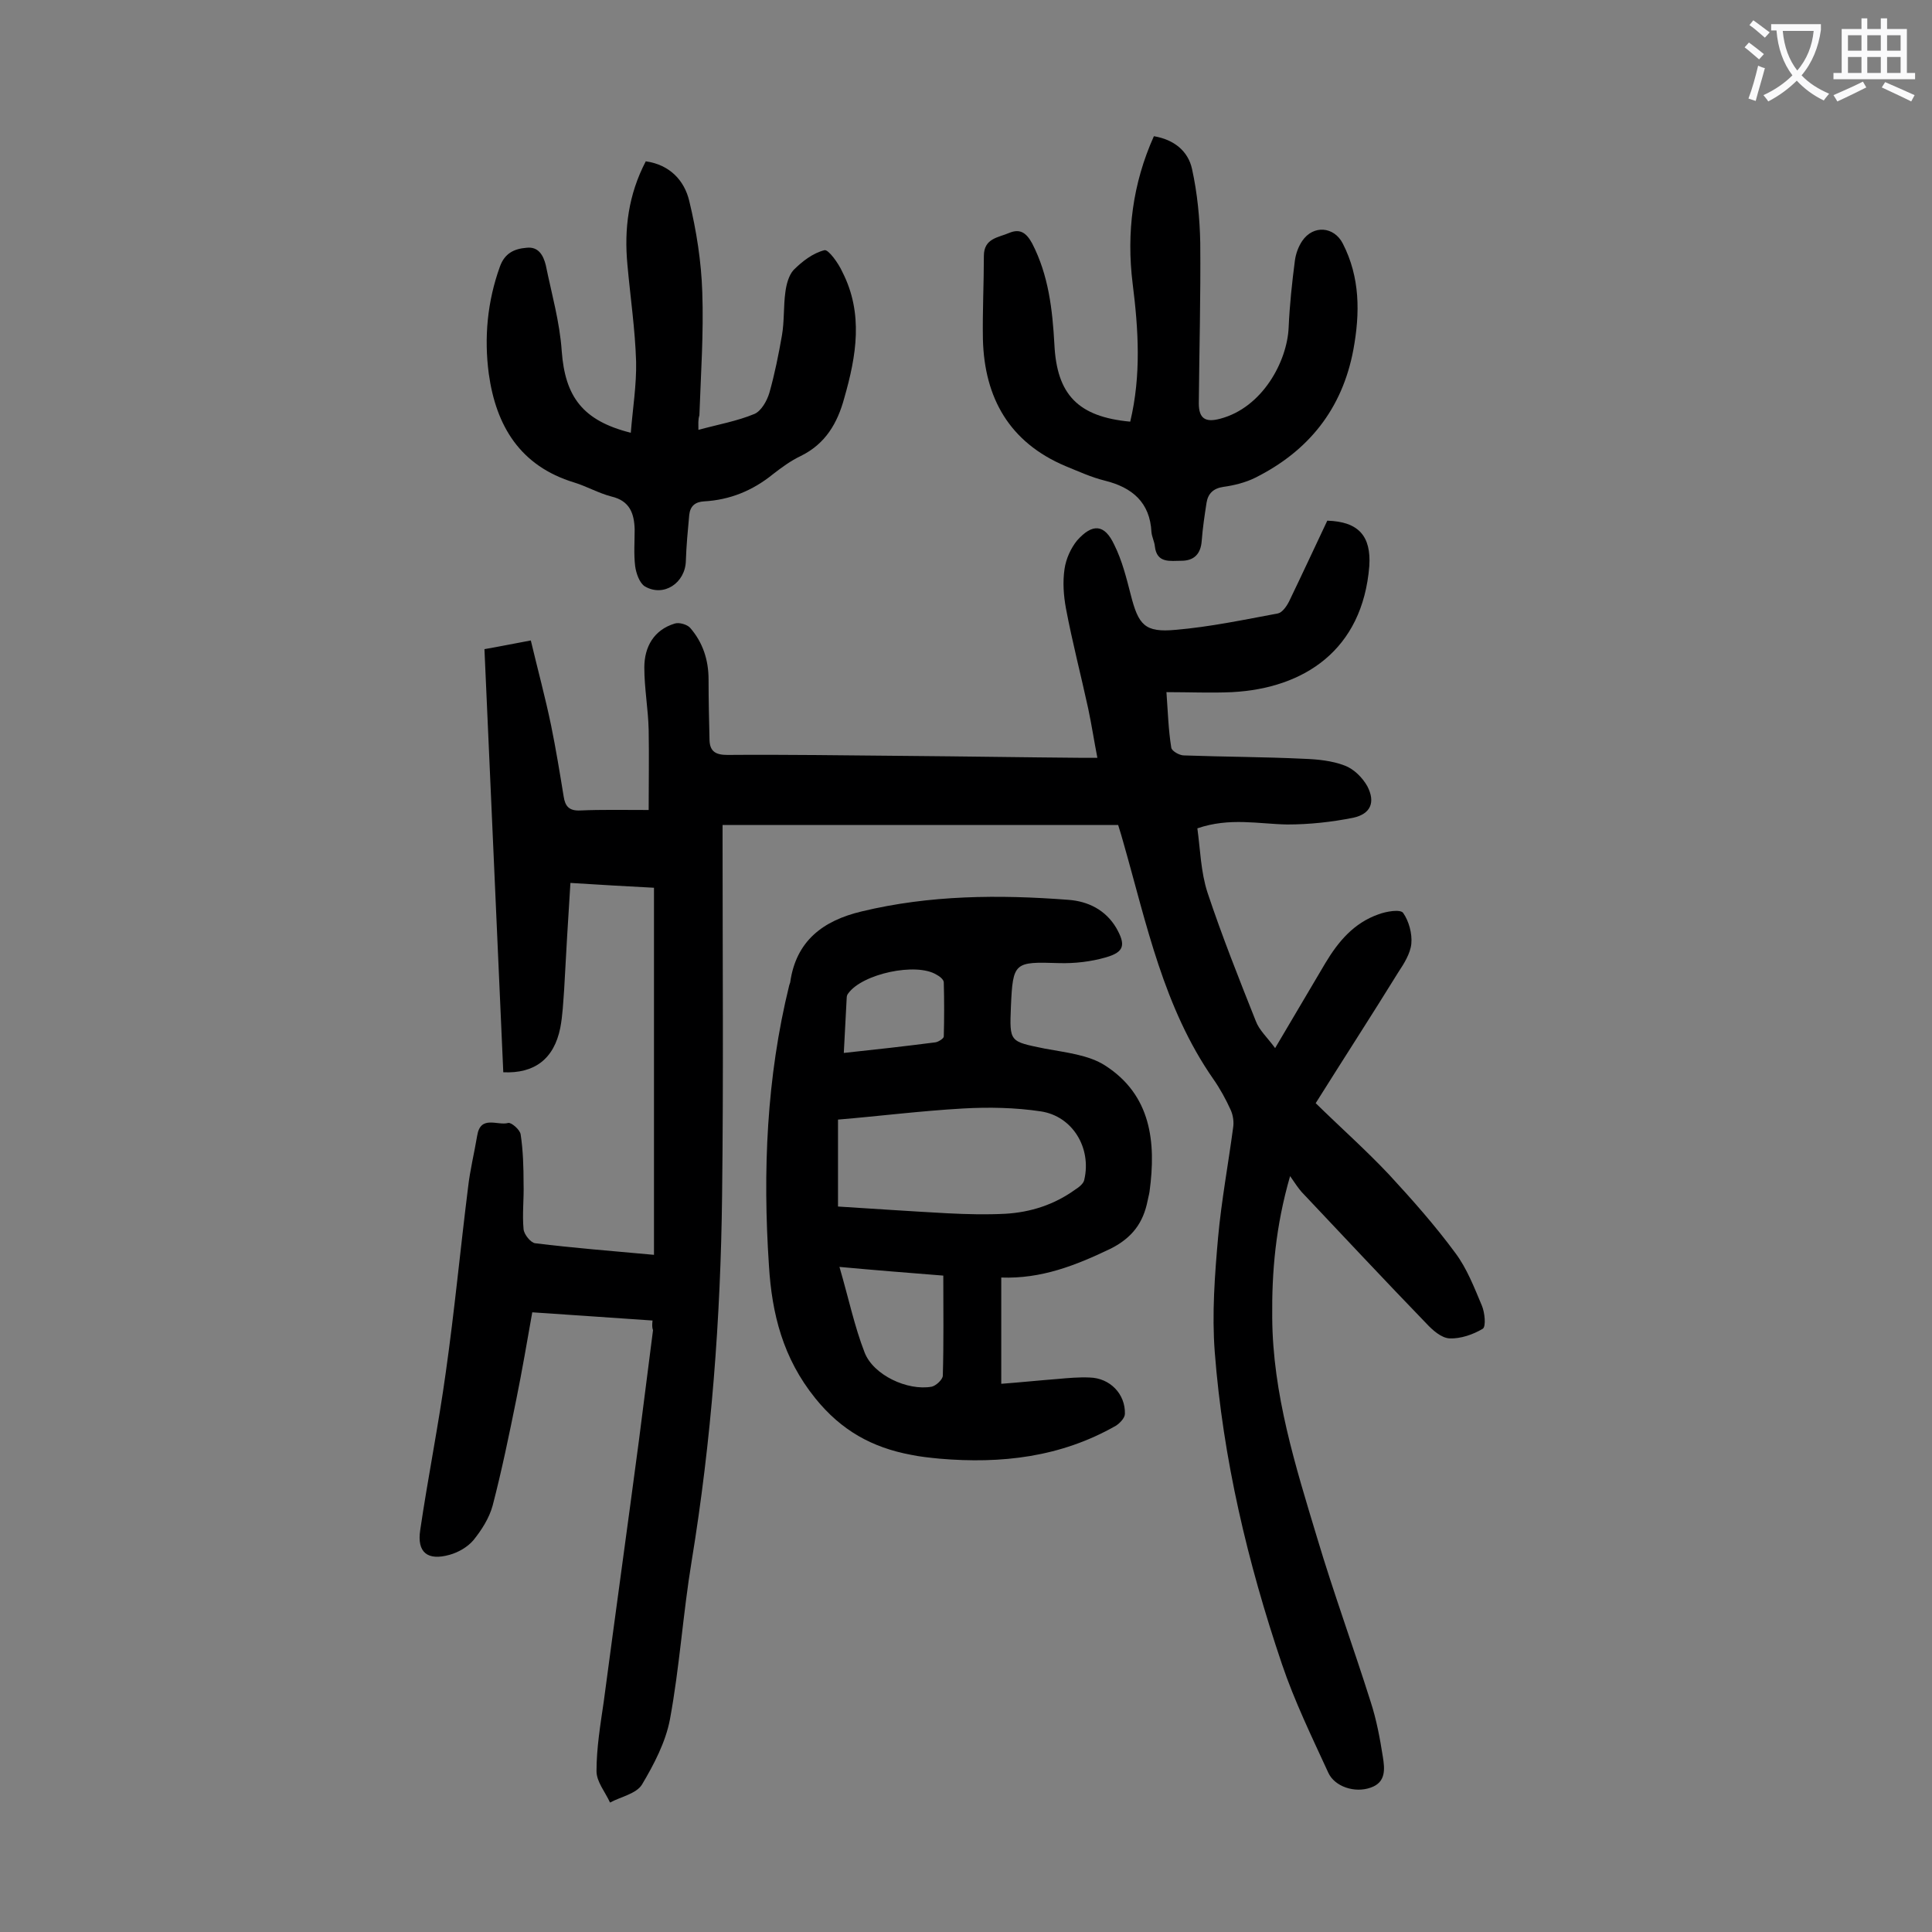<svg enable-background="new 0 0 400 400" viewBox="0 0 400 400" xmlns="http://www.w3.org/2000/svg"><rect x="0" y="0" width="400" height="400" fill="#808080" stroke="none"/><g fill="#000001"><path d="m135.1 273.4c-8.3-.6-16.4-1.1-24.9-1.7-1.1 6.2-2.1 12.1-3.3 18-1.5 7.4-3 14.7-4.9 22-.7 2.6-2.3 5.1-4 7.2-1.2 1.4-3.1 2.5-4.9 3-4.6 1.3-6.8-.5-6.1-5.1 1.6-10.9 3.8-21.8 5.3-32.7 1.8-12.7 3-25.4 4.6-38.2.4-3.6 1.3-7.2 1.9-10.8.7-4.3 4.2-2 6.4-2.6.6-.2 2.5 1.4 2.6 2.4.5 3.3.6 6.8.6 10.1.1 3.2-.3 6.4 0 9.5.1 1.1 1.5 2.8 2.4 2.9 8 1 16 1.6 24.6 2.4 0-25.4 0-50.6 0-76-5.5-.3-11.2-.6-17.3-1-.5 7.6-.9 14.8-1.3 22.1-.2 2.6-.3 5.3-.8 7.9-1.3 6.5-5.4 9.5-11.8 9.2-1.3-29.1-2.6-58.2-3.9-87.6 2.9-.5 5.8-1.1 9.6-1.8 1.4 5.9 3 11.8 4.2 17.6 1 4.9 1.8 9.8 2.6 14.7.3 2 1.1 3 3.4 2.9 4.5-.2 9-.1 14.2-.1 0-5.7.1-11.1 0-16.6-.1-4.3-.9-8.6-.9-12.9s2-7.8 6.3-9.1c.9-.3 2.6.2 3.2.9 2.6 3 3.8 6.6 3.8 10.7 0 4.2.1 8.4.2 12.6.1 2.3 1.3 3 3.7 3 12.3-.1 24.5.1 36.8.2s24.5.3 36.8.4h3c-.7-3.6-1.2-6.9-1.9-10.2-1.5-6.9-3.3-13.8-4.6-20.7-.5-2.7-.7-5.5-.3-8.2.3-2.1 1.3-4.3 2.6-5.9 3.2-3.6 5.7-3.4 7.7.9 1.6 3.2 2.5 6.8 3.4 10.3 1.6 6.3 2.9 7.9 9.3 7.3 7.1-.6 14.2-2.1 21.2-3.4.9-.2 1.8-1.5 2.3-2.5 2.7-5.6 5.3-11.2 7.9-16.7 6.5.2 9.1 3.2 8.7 9.4-1.4 17.4-13.5 25.3-28.4 26.1-4.4.2-8.8 0-13.6 0 .3 4.1.4 7.8 1 11.5.1.7 1.7 1.6 2.6 1.6 8.3.3 16.6.3 24.9.7 2.8.1 5.8.4 8.4 1.4 1.9.7 3.7 2.5 4.7 4.3 1.7 3.3.7 5.7-2.9 6.5-4.5.9-9.1 1.4-13.7 1.4-5.9-.1-11.9-1.5-18.6.8.6 4.3.7 9 2.1 13.3 3 9 6.5 17.8 10 26.6.7 1.9 2.4 3.4 4 5.6 3.8-6.4 7.1-12 10.4-17.6 2.7-4.5 5.9-8.3 11-10.1 1.6-.6 4.5-1.1 5.1-.3 1.2 1.7 1.9 4.3 1.7 6.4-.2 2-1.5 4.1-2.7 5.9-5.5 8.9-11.2 17.7-17.1 27.1 5.1 5 10.4 9.7 15.2 14.8 4.8 5.2 9.5 10.5 13.7 16.2 2.4 3.2 3.9 7.1 5.5 10.9.6 1.4.9 4.3.2 4.8-2 1.2-4.6 2.1-6.9 2-1.7-.1-3.5-1.7-4.8-3.1-8.7-9-17.2-18.1-25.8-27.2-.7-.8-1.3-1.7-2.4-3.3-3 10.4-3.8 19.8-3.7 29.3.1 15.8 4.8 30.7 9.3 45.6 3.4 11.4 7.5 22.6 11.1 34 1.2 3.7 1.9 7.5 2.5 11.3.4 2.5.7 5.3-2.5 6.4-3.3 1.2-7.5-.2-8.8-3.1-3.4-7.4-7-14.8-9.6-22.5-7.1-21-12.2-42.5-13.9-64.6-.6-7.9 0-15.9.7-23.8.7-7.6 2.1-15.1 3.1-22.6.2-1.2 0-2.6-.5-3.7-1-2.2-2.2-4.4-3.6-6.4-10.3-14.8-13.8-32.1-18.6-48.9-.3-1.1-.6-2.1-1.1-3.7-27.1 0-54.2 0-81.9 0v3.5c0 24.4.2 48.9-.1 73.3-.3 25.3-2.2 50.6-6.3 75.6-1.8 10.9-2.5 22-4.5 32.8-.9 4.7-3.3 9.3-5.8 13.5-1.2 1.9-4.4 2.5-6.6 3.7-1-2.2-2.8-4.3-2.8-6.5 0-4.8.8-9.6 1.5-14.4 2.4-18.1 4.9-36.1 7.3-54.2 1-7.6 1.9-15.1 2.9-22.7-.2-.5-.2-1.1-.1-2z"/><path d="m207.3 264.5v22c4-.3 7.8-.7 11.7-1 2.2-.2 4.4-.4 6.6-.3 4.2.1 7.4 3.4 7.3 7.5 0 .9-1.1 2-1.9 2.5-11.4 6.5-23.7 7.9-36.5 6.8-2-.2-4-.4-5.9-.8-8-1.5-14.4-5-19.8-11.7-6.7-8.3-9-17.5-9.6-27.5-1.3-19.5-.5-38.9 4.2-58 .1-.2.1-.4.2-.6 1.2-8.6 6.8-12.8 14.8-14.7 14.1-3.4 28.4-3.5 42.8-2.4 4.1.3 7.7 2.1 9.9 5.8 2 3.5 1.7 5-2.1 6.1-3.1.9-6.5 1.3-9.8 1.2-9.2-.3-9.5-.2-9.9 9-.3 7.4-.3 7.2 7 8.7 4.3.8 9.1 1.3 12.5 3.5 9.5 6.1 10.6 15.8 9.2 26.1-.1.7-.3 1.3-.4 1.9-.9 4.5-3.1 7.6-7.6 9.9-7.3 3.5-14.4 6.3-22.7 6zm-33.8-14.7c8 .5 15.3 1 22.7 1.4 4 .2 8 .3 11.9.1 5.3-.3 10.2-1.9 14.5-5 .8-.5 1.8-1.3 1.9-2.1 1.5-6.5-2.4-13.1-9-14.1-5.3-.8-10.8-.9-16.1-.6-8.8.5-17.5 1.6-25.9 2.3zm21.8 14.3c-7.5-.6-13.9-1.1-21.5-1.8 1.9 6.5 3.1 12.3 5.2 17.7 1.8 4.7 8.9 8 13.9 7.1.9-.2 2.3-1.5 2.3-2.3.2-6.8.1-13.7.1-20.7zm-20.6-46.1c6.6-.7 12.8-1.4 19-2.2.6-.1 1.7-.8 1.7-1.2.1-3.7.1-7.5 0-11.2 0-.6-.9-1.3-1.5-1.6-4.2-2.6-15.4-.2-18.3 3.9-.2.2-.3.6-.3.9-.2 3.7-.4 7.4-.6 11.4z"/><path d="m144.6 89c4-1.1 8-1.8 11.6-3.3 1.4-.6 2.6-2.7 3.1-4.4 1.1-3.9 1.9-7.9 2.6-11.9.5-2.9.3-6 .7-8.9.2-1.6.7-3.5 1.7-4.6 1.8-1.8 4-3.5 6.4-4.1.8-.2 2.9 2.7 3.7 4.5 4.4 8.6 2.9 17.4.4 26.1-1.4 5.2-3.9 9.5-9 12-2.1 1-4 2.4-5.8 3.8-4.2 3.4-8.9 5.3-14.2 5.6-1.9.1-2.9 1-3.1 2.8-.3 3.2-.6 6.4-.7 9.5-.1 4.6-4.6 7.6-8.5 5.3-1.1-.7-1.8-2.7-2-4.2-.3-2.5-.1-5.1-.1-7.6-.1-3.3-1-5.9-4.8-6.8-2.7-.7-5.1-2.1-7.7-2.9-11.2-3.4-16.2-11.7-17.7-22.5-1-7.5-.3-15 2.3-22.2 1-2.8 3-3.7 5.5-3.9 2.5-.3 3.5 1.6 4 3.6 1.2 5.9 2.9 11.8 3.3 17.8.7 9.4 4.3 14.4 14.3 16.9.4-5 1.2-9.9 1.1-14.7-.2-6.7-1.2-13.4-1.8-20.1-.7-7.4.2-14.5 3.8-21.4 5 .7 8 4 9 8.2 1.5 6.2 2.5 12.6 2.7 18.9.3 8.5-.3 17-.6 25.5-.3.9-.2 1.8-.2 3z"/><path d="m234 87.3c2.3-9.6 1.7-19.1.5-28.6-1.3-10.5 0-20.7 4.4-30.5 4.2.7 7.1 3.1 7.9 6.8 1.1 5 1.6 10.2 1.7 15.3.1 11.1-.2 22.1-.3 33.2 0 3.2 1.4 4 4.4 3.2 8.8-2.3 13.9-11.9 14.2-18.9.2-4.6.7-9.3 1.3-13.9.2-1.4.7-2.8 1.5-4 2.3-3.4 6.6-3 8.4.5 3.6 7 3.6 14.4 2.2 22-2.3 12.3-9.3 21-20.3 26.5-2 1-4.4 1.6-6.6 1.9-2.1.3-3.2 1.4-3.5 3.3-.4 2.6-.8 5.2-1 7.9s-1.6 4.1-4.2 4.1c-2.3 0-5.1.6-5.5-3-.1-1-.6-1.9-.7-2.9-.3-6.2-4-9.3-9.7-10.7-2.8-.7-5.4-1.9-8.1-3-11.6-4.9-16.8-14.1-17.1-26.3-.1-5.7.2-11.5.2-17.2 0-3.7 3-3.8 5.3-4.8 2.2-.9 3.5 0 4.7 2.2 3.4 6.6 4.2 13.7 4.6 20.9.5 10.4 4.9 15 15.7 16z"/></g><path d="m362.1 8.8c1.1.8 2.1 1.6 3.1 2.4l-1 1.1c-1.3-1.1-2.3-2-3-2.5zm1.9 4.8c.5.2.9.4 1.4.5-.6 2.3-1.3 4.5-1.9 6.8l-1.5-.5c.8-2.1 1.4-4.3 2-6.8zm-1-9.4c1.3.9 2.4 1.8 3.4 2.5l-1 1.1c-1.4-1.2-2.4-2.1-3.2-2.6zm3.7 2.2v-1.4h10.3v1.2c-.5 3.6-1.8 6.8-4 9.4 1.5 1.6 3.4 2.8 5.7 3.8-.3.4-.7.8-1.1 1.4-2.3-1.1-4.1-2.5-5.6-4.1-1.6 1.6-3.6 3.1-5.9 4.3-.3-.5-.7-.9-1-1.3 2.4-1.1 4.4-2.5 6-4.1-1.9-2.5-3-5.6-3.3-9.3h-1.1zm8.8 0h-6.4c.3 3.3 1.3 6 3 8.2 2-2.3 3.1-5.1 3.4-8.2z" fill="#fafafb"/><path d="m385.3 3.8h1.3v2.2h2.8v-2.2h1.3v2.2h4.1v9.1h1.7v1.3h-16.9v-1.3h1.7v-9.1h4.1v-2.2zm.4 13.1.7 1.2c-1.8.9-3.8 1.9-6 2.9-.2-.4-.5-.8-.8-1.3 2.3-1 4.3-1.9 6.1-2.8zm-3.1-6.4h2.8v-3.2h-2.8zm0 4.6h2.8v-3.3h-2.8zm4-4.6h2.8v-3.2h-2.8zm0 4.6h2.8v-3.3h-2.8zm3.7 1.9c2.1.9 4.1 1.8 6.1 2.7l-.7 1.3c-2.2-1.1-4.2-2-6.1-2.9zm3.2-9.7h-2.8v3.2h2.8zm-2.8 7.8h2.8v-3.3h-2.8z" fill="#fafafb"/></svg>